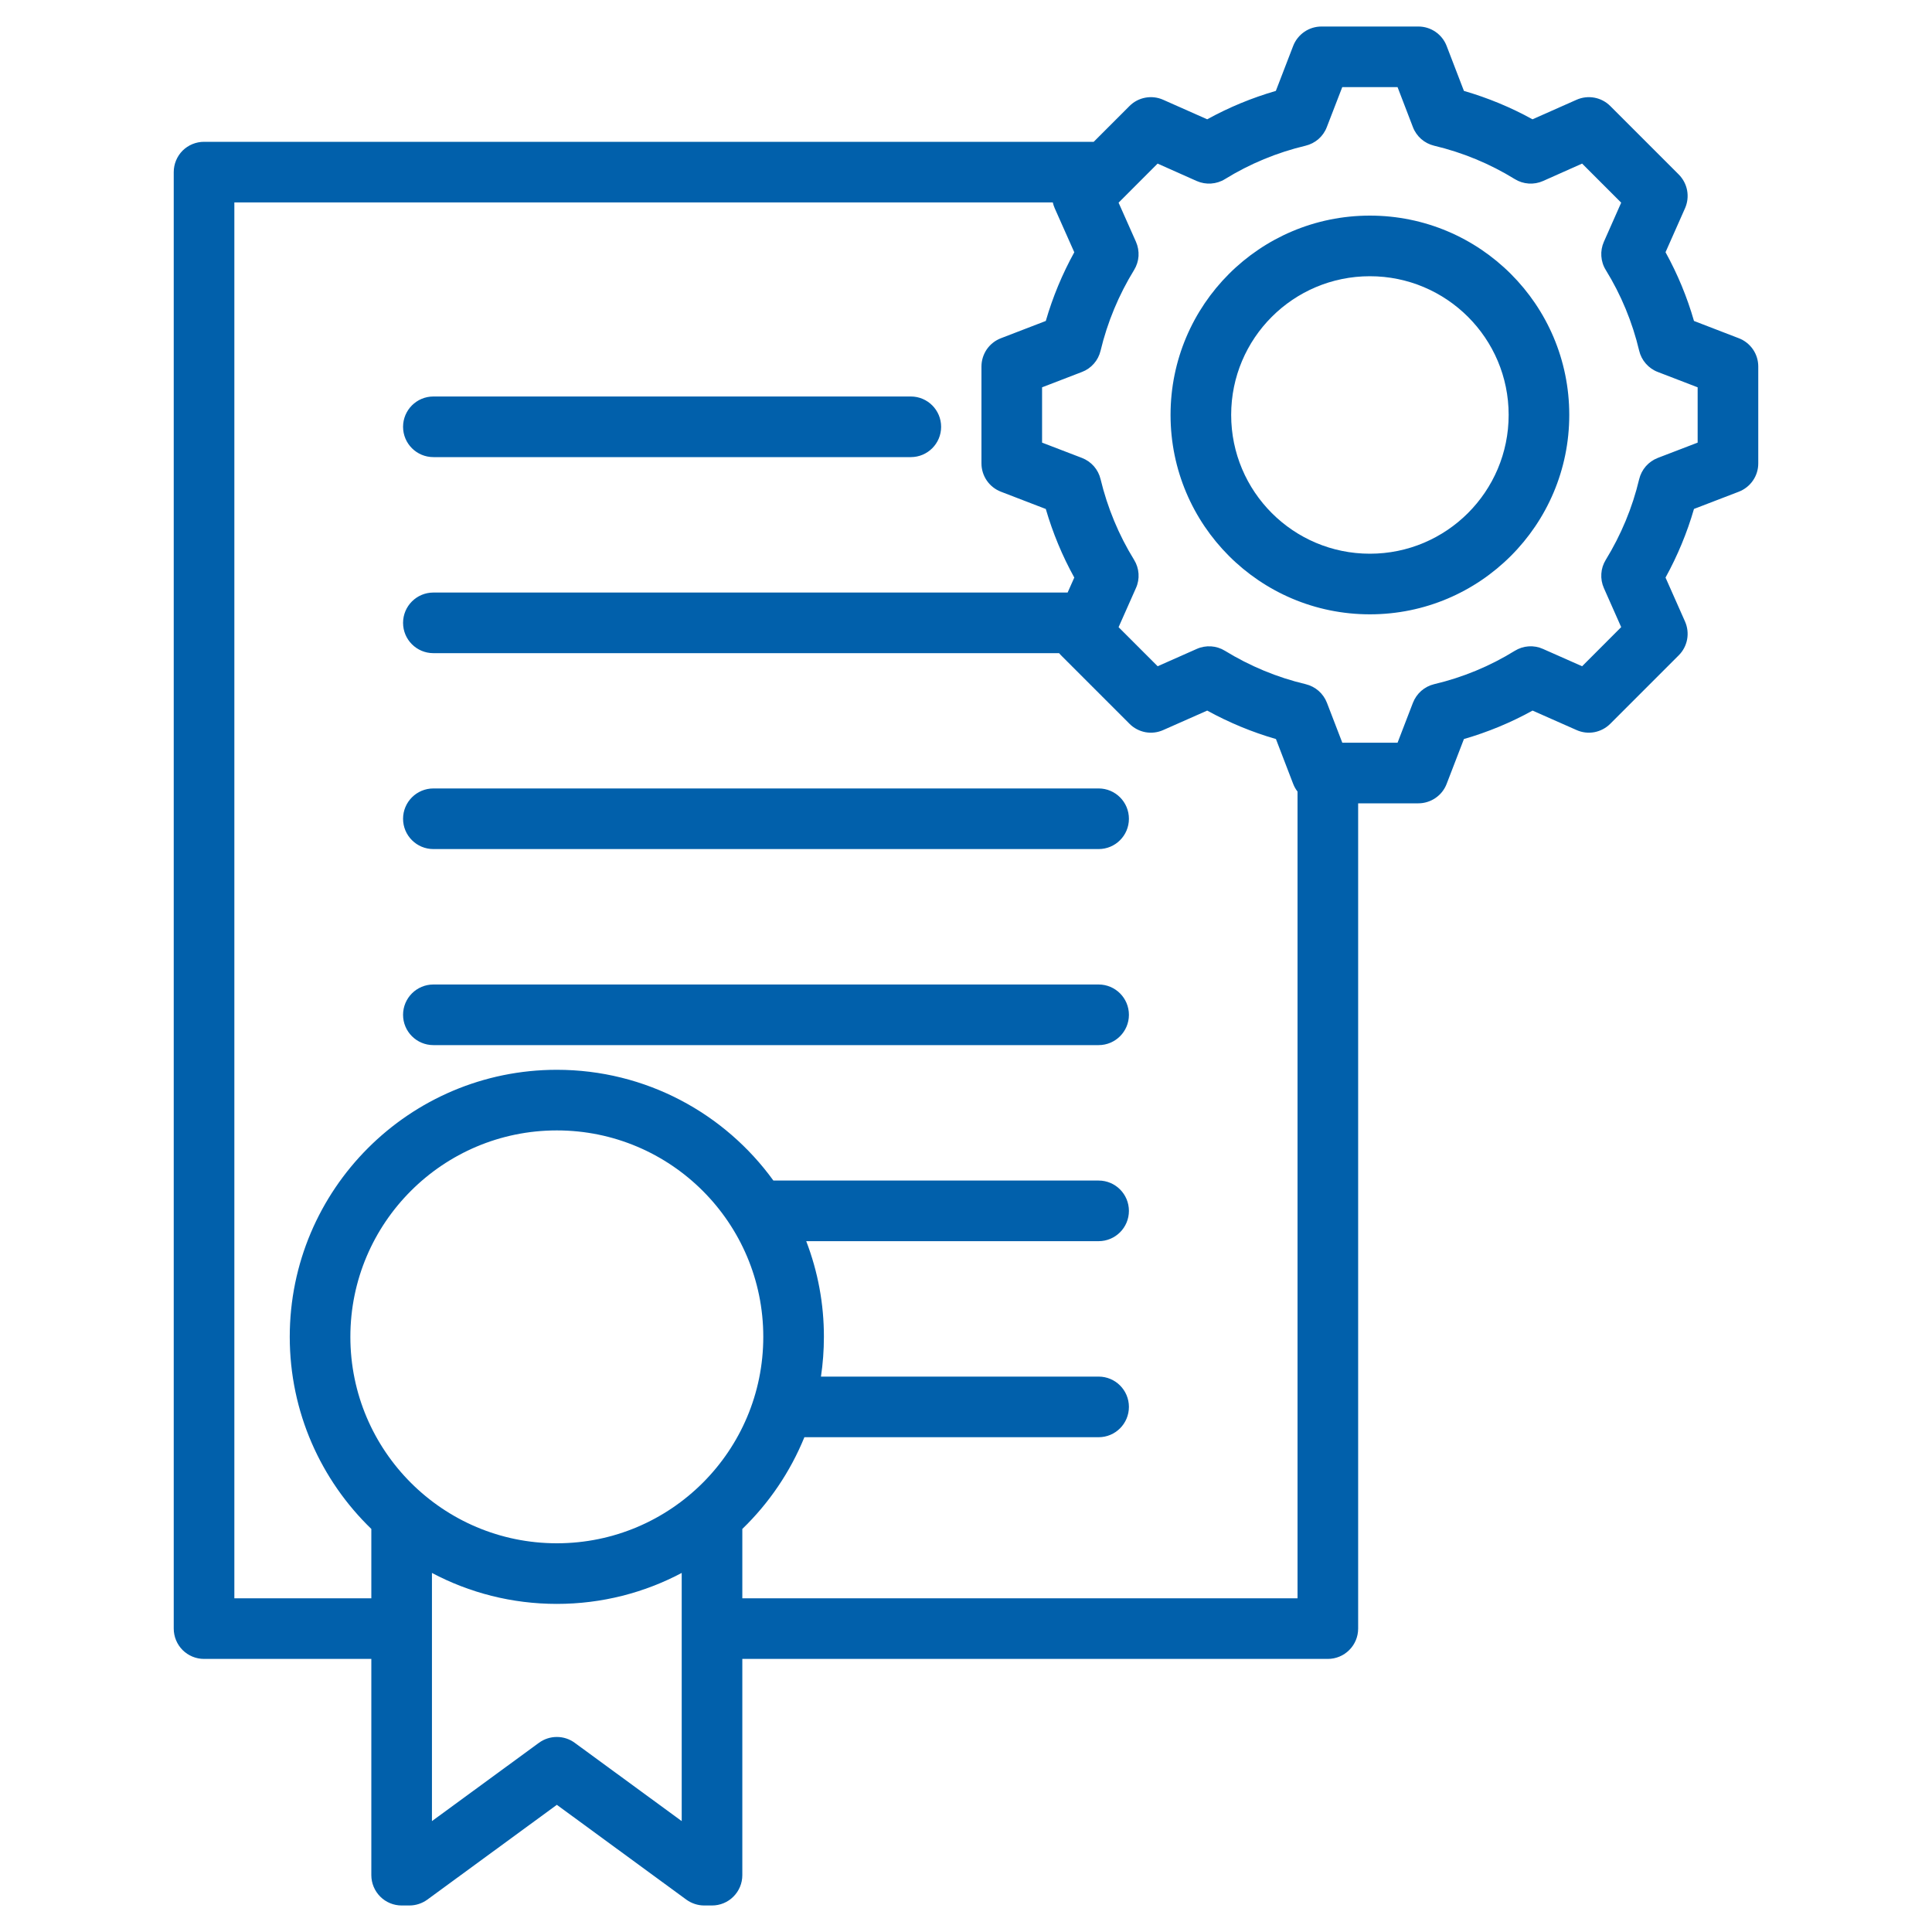 <svg width="40" height="40" viewBox="0 0 40 40" fill="none" xmlns="http://www.w3.org/2000/svg">
<path fill-rule="evenodd" clip-rule="evenodd" d="M7.688 34.346H4.224C4.058 34.346 3.898 34.28 3.78 34.162C3.663 34.044 3.597 33.885 3.597 33.718V3.563C3.597 3.397 3.663 3.237 3.78 3.119C3.898 3.002 4.058 2.936 4.224 2.936H22.644L23.385 2.195C23.474 2.105 23.589 2.045 23.714 2.022C23.839 1.999 23.967 2.014 24.083 2.066L24.994 2.47C25.444 2.222 25.921 2.025 26.415 1.882L26.774 0.95C26.82 0.832 26.9 0.731 27.005 0.659C27.109 0.587 27.233 0.549 27.36 0.549H29.366C29.625 0.549 29.858 0.709 29.951 0.951L30.309 1.882C30.803 2.025 31.279 2.222 31.729 2.47L32.64 2.066C32.756 2.014 32.885 1.999 33.01 2.022C33.134 2.045 33.249 2.105 33.339 2.195L34.757 3.613C34.846 3.703 34.907 3.818 34.93 3.942C34.953 4.067 34.938 4.195 34.887 4.311L34.483 5.222C34.732 5.673 34.93 6.15 35.072 6.645L36.001 7.003C36.119 7.048 36.221 7.129 36.293 7.233C36.365 7.338 36.403 7.461 36.403 7.588V9.594C36.403 9.721 36.365 9.845 36.293 9.949C36.221 10.054 36.119 10.134 36.001 10.18L35.072 10.537C34.929 11.031 34.731 11.507 34.483 11.958L34.887 12.869C34.938 12.985 34.953 13.114 34.93 13.238C34.907 13.363 34.846 13.478 34.757 13.567L33.339 14.985C33.249 15.075 33.134 15.135 33.01 15.159C32.885 15.182 32.757 15.167 32.641 15.115L31.73 14.712C31.28 14.961 30.803 15.158 30.309 15.301L29.951 16.23C29.906 16.348 29.825 16.45 29.721 16.521C29.616 16.593 29.492 16.632 29.366 16.632H28.119V33.718C28.119 33.885 28.053 34.044 27.935 34.162C27.817 34.28 27.658 34.346 27.491 34.346H15.369V38.823C15.369 38.99 15.303 39.149 15.185 39.267C15.068 39.385 14.908 39.451 14.742 39.451H14.581C14.448 39.451 14.318 39.408 14.21 39.33L11.529 37.367L8.847 39.33C8.739 39.408 8.61 39.451 8.476 39.451H8.316C8.149 39.451 7.99 39.385 7.872 39.267C7.755 39.149 7.688 38.99 7.688 38.823V34.346ZM21.797 4.191H4.852V33.091H7.688V31.655C6.647 30.649 5.999 29.238 5.999 27.678C5.999 24.626 8.477 22.149 11.529 22.149C13.372 22.149 15.007 23.053 16.012 24.442H22.746C23.092 24.442 23.373 24.723 23.373 25.07C23.373 25.416 23.092 25.697 22.746 25.697H16.692C16.935 26.329 17.059 27.001 17.058 27.678C17.058 27.958 17.037 28.233 16.997 28.501H22.746C23.092 28.501 23.373 28.782 23.373 29.128C23.373 29.475 23.092 29.756 22.746 29.756H16.654C16.362 30.471 15.925 31.118 15.369 31.655V33.091H26.864V16.389C26.826 16.34 26.796 16.287 26.774 16.23L26.417 15.301C25.922 15.158 25.445 14.96 24.994 14.712L24.083 15.115C23.967 15.167 23.838 15.182 23.713 15.159C23.589 15.135 23.474 15.075 23.385 14.985L21.967 13.567C21.953 13.553 21.939 13.538 21.927 13.523H8.973C8.626 13.523 8.345 13.242 8.345 12.896C8.345 12.549 8.626 12.268 8.973 12.268H22.104L22.242 11.958C21.993 11.508 21.796 11.031 21.652 10.538L20.722 10.18C20.604 10.134 20.502 10.054 20.43 9.949C20.359 9.845 20.32 9.721 20.32 9.594V7.588C20.32 7.461 20.359 7.338 20.43 7.233C20.502 7.129 20.604 7.048 20.722 7.003L21.652 6.645C21.795 6.151 21.993 5.674 22.242 5.223L21.837 4.312C21.82 4.273 21.806 4.232 21.797 4.191ZM8.943 32.566V37.704L11.158 36.083C11.266 36.004 11.395 35.962 11.529 35.962C11.662 35.962 11.792 36.004 11.899 36.083L14.114 37.704V32.566C13.342 32.975 12.462 33.207 11.529 33.207C10.595 33.207 9.715 32.975 8.943 32.566ZM29.253 2.632L28.935 1.804H27.79L27.47 2.632C27.434 2.727 27.374 2.812 27.298 2.879C27.221 2.946 27.129 2.993 27.03 3.017C26.441 3.157 25.877 3.39 25.362 3.708C25.275 3.762 25.176 3.793 25.074 3.8C24.973 3.807 24.871 3.789 24.777 3.748L23.967 3.387L23.159 4.196L23.519 5.006C23.56 5.099 23.578 5.201 23.572 5.303C23.565 5.405 23.533 5.503 23.48 5.59C23.162 6.107 22.927 6.672 22.786 7.262C22.762 7.361 22.715 7.453 22.648 7.529C22.581 7.606 22.496 7.665 22.401 7.701L21.575 8.019V9.164L22.401 9.481C22.496 9.518 22.581 9.577 22.648 9.653C22.715 9.73 22.762 9.821 22.786 9.92C22.928 10.51 23.161 11.074 23.479 11.589C23.533 11.676 23.565 11.775 23.572 11.877C23.579 11.979 23.561 12.081 23.519 12.174L23.159 12.985L23.968 13.794L24.778 13.435C24.871 13.393 24.973 13.376 25.074 13.382C25.175 13.389 25.274 13.42 25.36 13.473C25.877 13.79 26.44 14.025 27.032 14.165C27.131 14.189 27.223 14.236 27.3 14.303C27.377 14.371 27.436 14.455 27.473 14.551L27.791 15.377H28.935L29.253 14.551C29.29 14.456 29.349 14.371 29.425 14.304C29.502 14.236 29.594 14.189 29.693 14.165C30.283 14.026 30.846 13.793 31.361 13.475C31.448 13.421 31.546 13.389 31.648 13.382C31.75 13.375 31.852 13.393 31.945 13.435L32.756 13.794L33.565 12.984L33.206 12.174C33.165 12.081 33.147 11.979 33.154 11.878C33.16 11.777 33.192 11.678 33.245 11.592C33.562 11.075 33.797 10.512 33.937 9.922C33.961 9.823 34.008 9.731 34.075 9.654C34.142 9.577 34.227 9.518 34.322 9.481L35.148 9.164V8.019L34.322 7.701C34.227 7.665 34.142 7.605 34.075 7.528C34.008 7.452 33.96 7.359 33.937 7.26C33.797 6.67 33.564 6.106 33.246 5.59C33.192 5.504 33.161 5.405 33.154 5.303C33.147 5.202 33.165 5.1 33.206 5.007L33.565 4.196L32.756 3.387L31.946 3.748C31.853 3.789 31.751 3.807 31.649 3.8C31.547 3.793 31.449 3.762 31.362 3.708C30.846 3.39 30.283 3.157 29.693 3.017C29.594 2.993 29.502 2.946 29.425 2.879C29.349 2.812 29.289 2.727 29.253 2.632ZM28.362 4.464C30.642 4.464 32.49 6.31 32.49 8.59C32.49 10.87 30.642 12.719 28.362 12.719C26.082 12.719 24.235 10.87 24.235 8.59C24.235 6.31 26.082 4.464 28.362 4.464ZM28.362 5.719C26.775 5.719 25.49 7.004 25.49 8.59C25.49 10.177 26.775 11.464 28.362 11.464C29.948 11.464 31.235 10.177 31.235 8.59C31.235 7.004 29.948 5.719 28.362 5.719ZM8.973 17.579C8.626 17.579 8.345 17.298 8.345 16.952C8.345 16.605 8.626 16.324 8.973 16.324H22.746C23.092 16.324 23.373 16.605 23.373 16.952C23.373 17.298 23.092 17.579 22.746 17.579H8.973ZM8.973 9.464C8.626 9.464 8.345 9.183 8.345 8.837C8.345 8.49 8.626 8.209 8.973 8.209H18.858C19.204 8.209 19.485 8.49 19.485 8.837C19.485 9.183 19.204 9.464 18.858 9.464H8.973ZM8.973 21.638C8.626 21.638 8.345 21.357 8.345 21.011C8.345 20.664 8.626 20.383 8.973 20.383H22.746C23.092 20.383 23.373 20.664 23.373 21.011C23.373 21.357 23.092 21.638 22.746 21.638H8.973ZM11.529 23.404C9.17 23.404 7.254 25.319 7.254 27.678C7.254 30.037 9.17 31.952 11.529 31.952C13.888 31.952 15.803 30.037 15.803 27.678C15.803 25.319 13.888 23.404 11.529 23.404Z" fill="#0160ab"/>
</svg>

